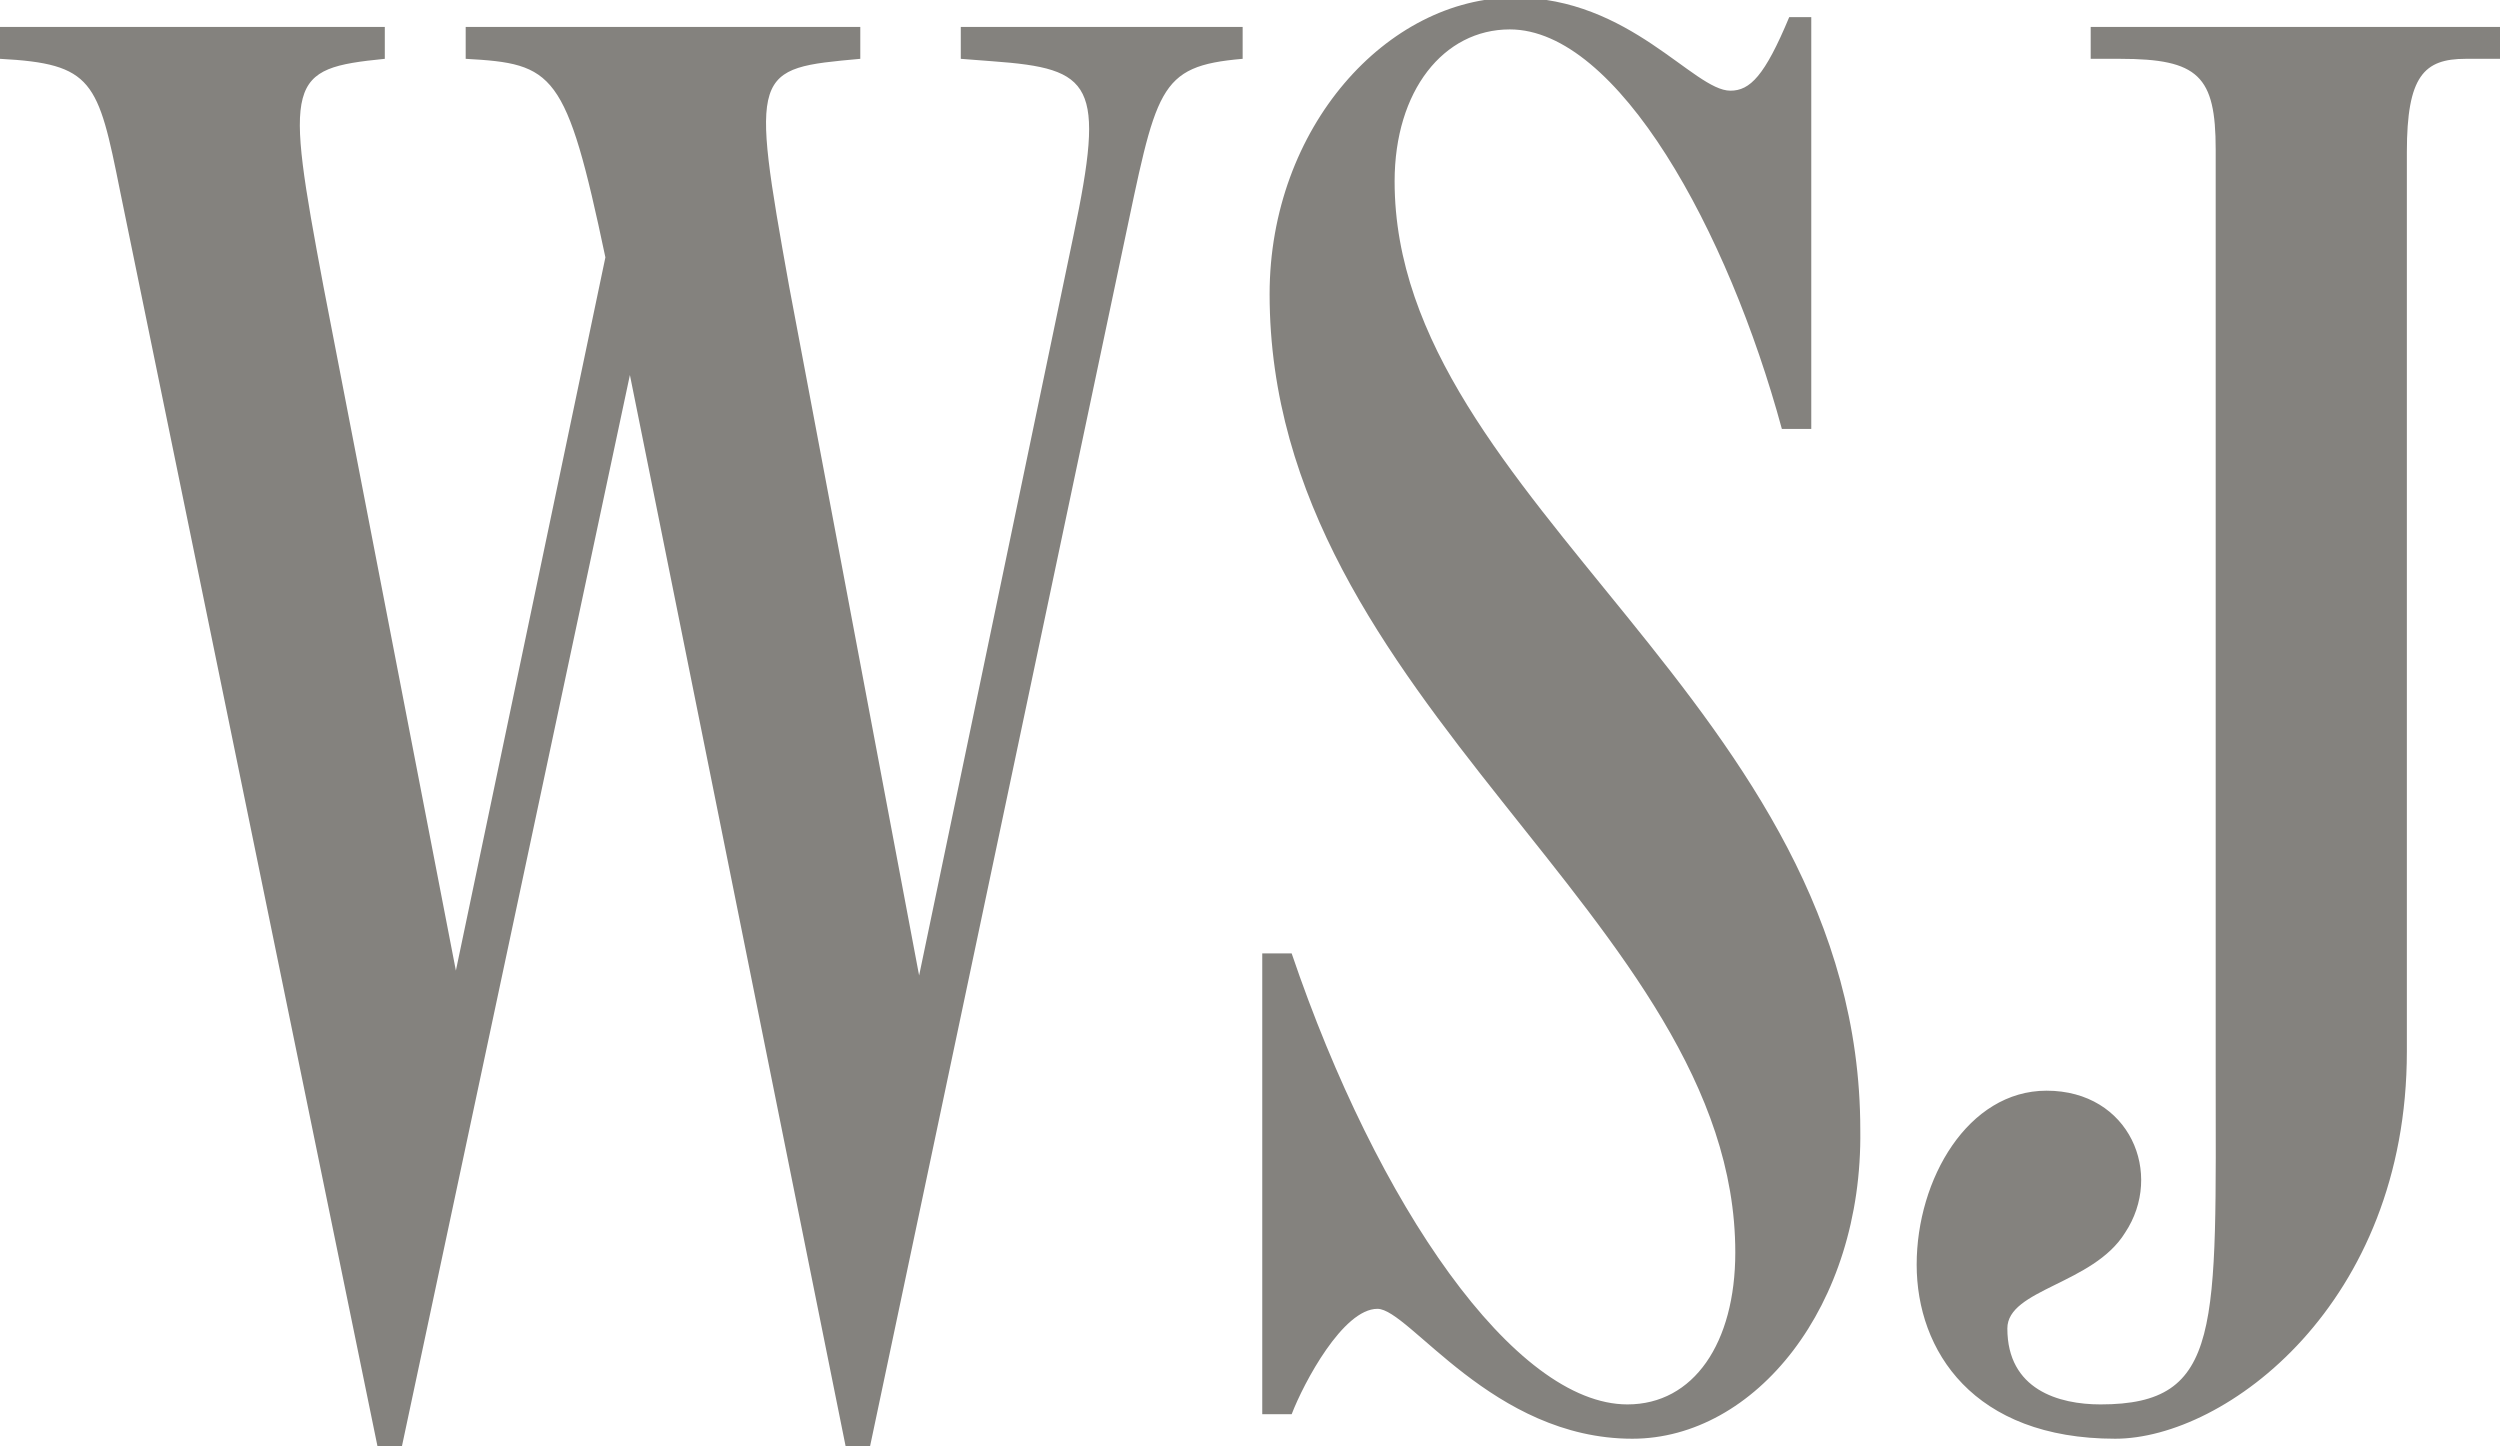 <svg width="102" height="59" viewBox="0 0 102 59" fill="none" xmlns="http://www.w3.org/2000/svg">
<g clip-path="url(#clip0_711_7350)">
<path fill-rule="evenodd" clip-rule="evenodd" d="M24.7 10.5C23.1 2.9 22.6 2.6 19 2.4V1.1H35.1V2.4C30.7 2.8 30.6 2.8 32.2 11.7L37.5 39.8L43.8 9.6C45.1 3.4 44.6 2.8 40.5 2.5L39.2 2.4V1.1H50.7V2.4C47.2 2.7 47.2 3.6 45.8 10.2L35.5 59H34.5L25.7 15.3L16.4 59H15.4L4.9 7.8C4 3.3 3.8 2.6 0 2.4V1.1H15.7V2.4C11.7 2.8 11.6 3.2 13.2 11.7L18.6 39.6L24.7 10.5ZM66.6 58.7C60.9 58.7 57.5 53.4 56.2 53.4C54.8 53.4 53.2 56.4 52.7 57.7H51.5V38.9H52.7C56.2 49.2 61.8 57.3 66.4 57.3C69.1 57.3 70.8 54.8 70.8 51.1C70.8 37.5 51.8 28.7 51.8 12C51.8 5.2 56.6 -0.1 61.8 -0.1C66.5 -0.1 69.1 3.7 70.6 3.7C71.4 3.7 72 3.1 73 0.7H73.9V17.5H72.7C70.5 9.4 66 1.2 61.6 1.2C58.9 1.2 56.9 3.7 56.9 7.4C56.9 20.5 75.9 28.8 75.9 46.1C76 53.3 71.6 58.7 66.6 58.7ZM86.3 58.7C80.5 58.7 78.2 55.1 78.2 51.6C78.2 48.1 80.3 44.5 83.5 44.5C86.9 44.5 88.3 47.9 86.7 50.3C85.4 52.4 81.9 52.6 81.9 54.2C81.9 56.7 84 57.3 85.7 57.3C90.7 57.3 90.4 54.2 90.4 43.6V6.1C90.4 3.1 89.7 2.4 86.5 2.4H85.3V1.1H102V2.4H100.6C98.9 2.4 98.2 3.1 98.2 6.2V42.9C98.2 53.2 90.8 58.7 86.3 58.7Z" fill="#84827E"/>
</g>
<defs>
<clipPath id="clip0_711_7350">
<rect width="102" height="59" fill="white"/>
</clipPath>
</defs>
</svg>
